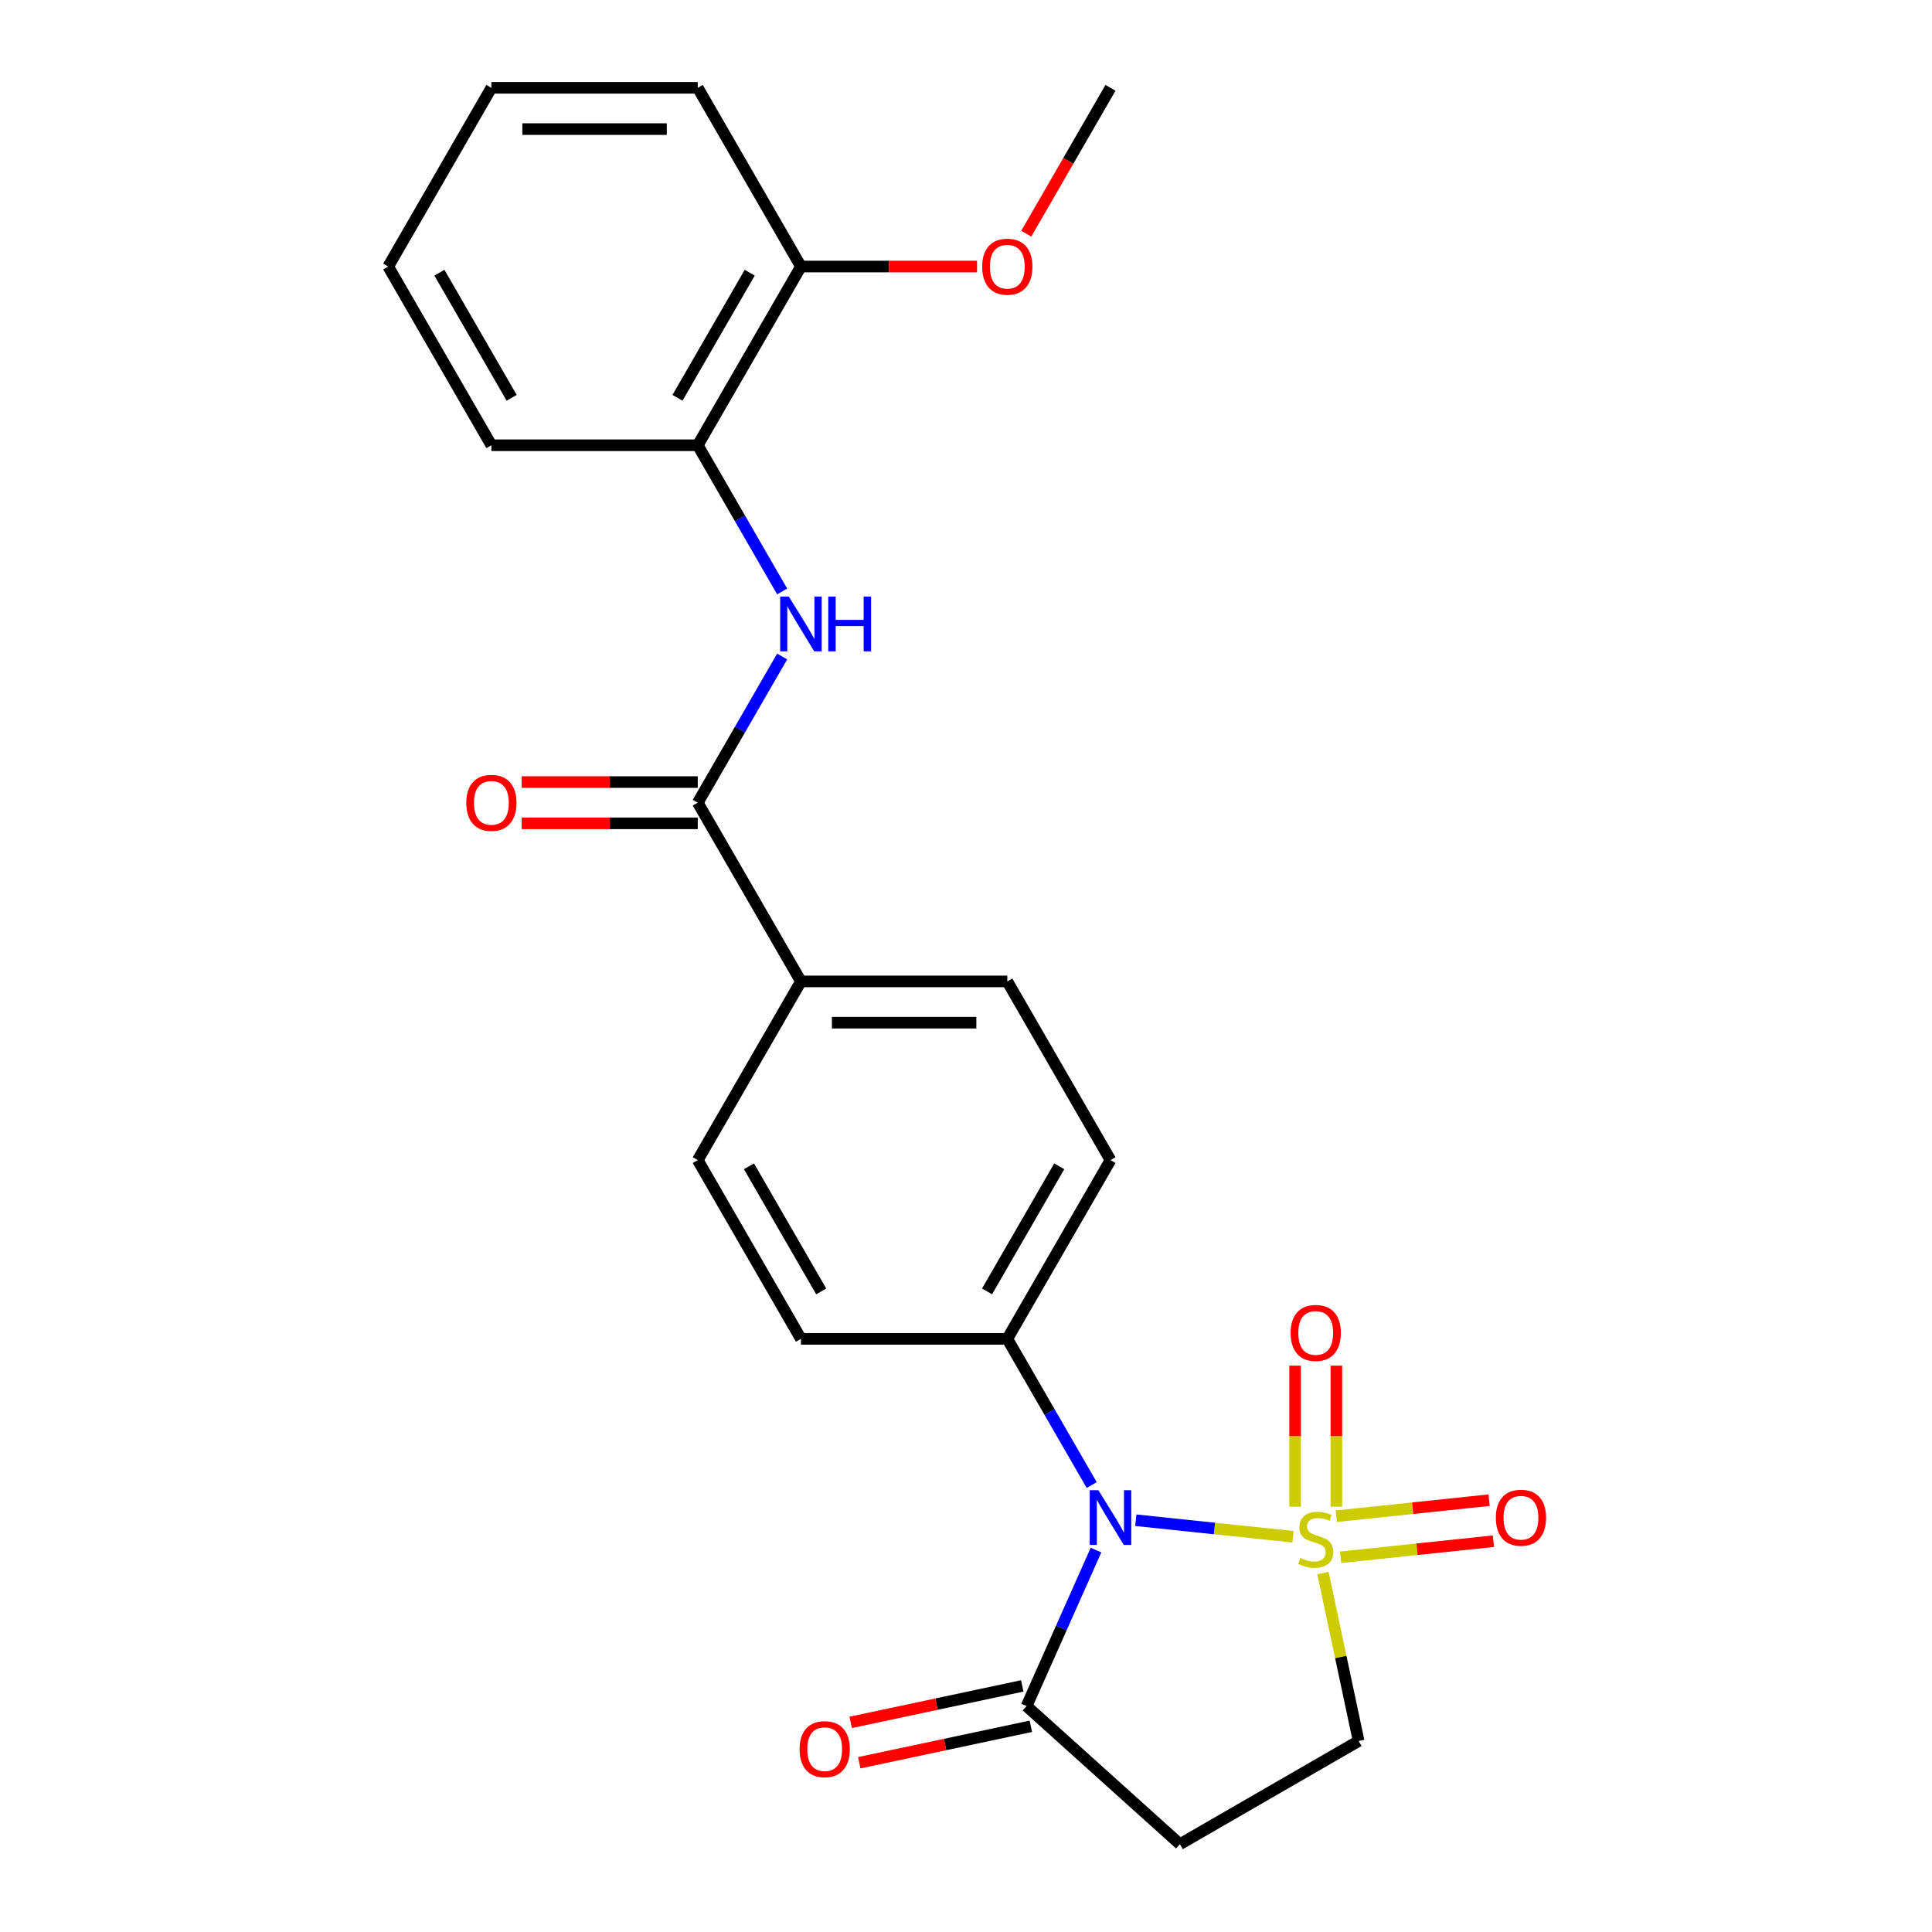 <?xml version='1.0' encoding='iso-8859-1'?>
<svg version='1.1' baseProfile='full'
              xmlns='http://www.w3.org/2000/svg'
                      xmlns:rdkit='http://www.rdkit.org/xml'
                      xmlns:xlink='http://www.w3.org/1999/xlink'
                  xml:space='preserve'
width='1000px' height='1000px' viewBox='0 0 1000 1000'>
<!-- END OF HEADER -->
<rect style='opacity:1.0;fill:#FFFFFF;stroke:none' width='1000' height='1000' x='0' y='0'> </rect>
<path class='bond-0' d='M 669.267,795.422 L 628.585,791.146' style='fill:none;fill-rule:evenodd;stroke:#CCCC00;stroke-width:6px;stroke-linecap:butt;stroke-linejoin:miter;stroke-opacity:1' />
<path class='bond-0' d='M 628.585,791.146 L 587.902,786.87' style='fill:none;fill-rule:evenodd;stroke:#0000FF;stroke-width:6px;stroke-linecap:butt;stroke-linejoin:miter;stroke-opacity:1' />
<path class='bond-5' d='M 684.748,814.207 L 693.987,857.673' style='fill:none;fill-rule:evenodd;stroke:#CCCC00;stroke-width:6px;stroke-linecap:butt;stroke-linejoin:miter;stroke-opacity:1' />
<path class='bond-5' d='M 693.987,857.673 L 703.226,901.138' style='fill:none;fill-rule:evenodd;stroke:#000000;stroke-width:6px;stroke-linecap:butt;stroke-linejoin:miter;stroke-opacity:1' />
<path class='bond-7' d='M 691.699,779.867 L 691.699,743.359' style='fill:none;fill-rule:evenodd;stroke:#CCCC00;stroke-width:6px;stroke-linecap:butt;stroke-linejoin:miter;stroke-opacity:1' />
<path class='bond-7' d='M 691.699,743.359 L 691.699,706.852' style='fill:none;fill-rule:evenodd;stroke:#FF0000;stroke-width:6px;stroke-linecap:butt;stroke-linejoin:miter;stroke-opacity:1' />
<path class='bond-7' d='M 670.336,779.867 L 670.336,743.359' style='fill:none;fill-rule:evenodd;stroke:#CCCC00;stroke-width:6px;stroke-linecap:butt;stroke-linejoin:miter;stroke-opacity:1' />
<path class='bond-7' d='M 670.336,743.359 L 670.336,706.852' style='fill:none;fill-rule:evenodd;stroke:#FF0000;stroke-width:6px;stroke-linecap:butt;stroke-linejoin:miter;stroke-opacity:1' />
<path class='bond-8' d='M 693.884,806.045 L 733.437,801.888' style='fill:none;fill-rule:evenodd;stroke:#CCCC00;stroke-width:6px;stroke-linecap:butt;stroke-linejoin:miter;stroke-opacity:1' />
<path class='bond-8' d='M 733.437,801.888 L 772.989,797.731' style='fill:none;fill-rule:evenodd;stroke:#FF0000;stroke-width:6px;stroke-linecap:butt;stroke-linejoin:miter;stroke-opacity:1' />
<path class='bond-8' d='M 691.651,784.799 L 731.204,780.642' style='fill:none;fill-rule:evenodd;stroke:#CCCC00;stroke-width:6px;stroke-linecap:butt;stroke-linejoin:miter;stroke-opacity:1' />
<path class='bond-8' d='M 731.204,780.642 L 770.756,776.485' style='fill:none;fill-rule:evenodd;stroke:#FF0000;stroke-width:6px;stroke-linecap:butt;stroke-linejoin:miter;stroke-opacity:1' />
<path class='bond-1' d='M 567.294,802.322 L 549.318,842.697' style='fill:none;fill-rule:evenodd;stroke:#0000FF;stroke-width:6px;stroke-linecap:butt;stroke-linejoin:miter;stroke-opacity:1' />
<path class='bond-1' d='M 549.318,842.697 L 531.342,883.072' style='fill:none;fill-rule:evenodd;stroke:#000000;stroke-width:6px;stroke-linecap:butt;stroke-linejoin:miter;stroke-opacity:1' />
<path class='bond-6' d='M 565.07,768.661 L 543.225,730.824' style='fill:none;fill-rule:evenodd;stroke:#0000FF;stroke-width:6px;stroke-linecap:butt;stroke-linejoin:miter;stroke-opacity:1' />
<path class='bond-6' d='M 543.225,730.824 L 521.38,692.987' style='fill:none;fill-rule:evenodd;stroke:#000000;stroke-width:6px;stroke-linecap:butt;stroke-linejoin:miter;stroke-opacity:1' />
<path class='bond-12' d='M 529.121,872.624 L 484.716,882.063' style='fill:none;fill-rule:evenodd;stroke:#000000;stroke-width:6px;stroke-linecap:butt;stroke-linejoin:miter;stroke-opacity:1' />
<path class='bond-12' d='M 484.716,882.063 L 440.31,891.501' style='fill:none;fill-rule:evenodd;stroke:#FF0000;stroke-width:6px;stroke-linecap:butt;stroke-linejoin:miter;stroke-opacity:1' />
<path class='bond-12' d='M 533.563,893.52 L 489.157,902.959' style='fill:none;fill-rule:evenodd;stroke:#000000;stroke-width:6px;stroke-linecap:butt;stroke-linejoin:miter;stroke-opacity:1' />
<path class='bond-12' d='M 489.157,902.959 L 444.752,912.398' style='fill:none;fill-rule:evenodd;stroke:#FF0000;stroke-width:6px;stroke-linecap:butt;stroke-linejoin:miter;stroke-opacity:1' />
<path class='bond-24' d='M 531.342,883.072 L 610.721,954.545' style='fill:none;fill-rule:evenodd;stroke:#000000;stroke-width:6px;stroke-linecap:butt;stroke-linejoin:miter;stroke-opacity:1' />
<path class='bond-2' d='M 361.157,415.473 L 414.565,507.978' style='fill:none;fill-rule:evenodd;stroke:#000000;stroke-width:6px;stroke-linecap:butt;stroke-linejoin:miter;stroke-opacity:1' />
<path class='bond-3' d='M 361.157,415.473 L 383.002,377.636' style='fill:none;fill-rule:evenodd;stroke:#000000;stroke-width:6px;stroke-linecap:butt;stroke-linejoin:miter;stroke-opacity:1' />
<path class='bond-3' d='M 383.002,377.636 L 404.848,339.799' style='fill:none;fill-rule:evenodd;stroke:#0000FF;stroke-width:6px;stroke-linecap:butt;stroke-linejoin:miter;stroke-opacity:1' />
<path class='bond-11' d='M 361.157,404.792 L 315.585,404.792' style='fill:none;fill-rule:evenodd;stroke:#000000;stroke-width:6px;stroke-linecap:butt;stroke-linejoin:miter;stroke-opacity:1' />
<path class='bond-11' d='M 315.585,404.792 L 270.012,404.792' style='fill:none;fill-rule:evenodd;stroke:#FF0000;stroke-width:6px;stroke-linecap:butt;stroke-linejoin:miter;stroke-opacity:1' />
<path class='bond-11' d='M 361.157,426.155 L 315.585,426.155' style='fill:none;fill-rule:evenodd;stroke:#000000;stroke-width:6px;stroke-linecap:butt;stroke-linejoin:miter;stroke-opacity:1' />
<path class='bond-11' d='M 315.585,426.155 L 270.012,426.155' style='fill:none;fill-rule:evenodd;stroke:#FF0000;stroke-width:6px;stroke-linecap:butt;stroke-linejoin:miter;stroke-opacity:1' />
<path class='bond-9' d='M 404.848,306.138 L 383.002,268.301' style='fill:none;fill-rule:evenodd;stroke:#0000FF;stroke-width:6px;stroke-linecap:butt;stroke-linejoin:miter;stroke-opacity:1' />
<path class='bond-9' d='M 383.002,268.301 L 361.157,230.464' style='fill:none;fill-rule:evenodd;stroke:#000000;stroke-width:6px;stroke-linecap:butt;stroke-linejoin:miter;stroke-opacity:1' />
<path class='bond-4' d='M 610.721,954.545 L 703.226,901.138' style='fill:none;fill-rule:evenodd;stroke:#000000;stroke-width:6px;stroke-linecap:butt;stroke-linejoin:miter;stroke-opacity:1' />
<path class='bond-14' d='M 521.38,692.987 L 574.787,600.482' style='fill:none;fill-rule:evenodd;stroke:#000000;stroke-width:6px;stroke-linecap:butt;stroke-linejoin:miter;stroke-opacity:1' />
<path class='bond-14' d='M 510.89,668.43 L 548.275,603.677' style='fill:none;fill-rule:evenodd;stroke:#000000;stroke-width:6px;stroke-linecap:butt;stroke-linejoin:miter;stroke-opacity:1' />
<path class='bond-15' d='M 521.38,692.987 L 414.565,692.987' style='fill:none;fill-rule:evenodd;stroke:#000000;stroke-width:6px;stroke-linecap:butt;stroke-linejoin:miter;stroke-opacity:1' />
<path class='bond-13' d='M 361.157,230.464 L 414.565,137.959' style='fill:none;fill-rule:evenodd;stroke:#000000;stroke-width:6px;stroke-linecap:butt;stroke-linejoin:miter;stroke-opacity:1' />
<path class='bond-13' d='M 350.667,205.907 L 388.053,141.153' style='fill:none;fill-rule:evenodd;stroke:#000000;stroke-width:6px;stroke-linecap:butt;stroke-linejoin:miter;stroke-opacity:1' />
<path class='bond-19' d='M 361.157,230.464 L 254.342,230.464' style='fill:none;fill-rule:evenodd;stroke:#000000;stroke-width:6px;stroke-linecap:butt;stroke-linejoin:miter;stroke-opacity:1' />
<path class='bond-10' d='M 414.565,507.978 L 361.157,600.482' style='fill:none;fill-rule:evenodd;stroke:#000000;stroke-width:6px;stroke-linecap:butt;stroke-linejoin:miter;stroke-opacity:1' />
<path class='bond-25' d='M 414.565,507.978 L 521.38,507.978' style='fill:none;fill-rule:evenodd;stroke:#000000;stroke-width:6px;stroke-linecap:butt;stroke-linejoin:miter;stroke-opacity:1' />
<path class='bond-25' d='M 430.587,529.341 L 505.358,529.341' style='fill:none;fill-rule:evenodd;stroke:#000000;stroke-width:6px;stroke-linecap:butt;stroke-linejoin:miter;stroke-opacity:1' />
<path class='bond-18' d='M 414.565,137.959 L 460.137,137.959' style='fill:none;fill-rule:evenodd;stroke:#000000;stroke-width:6px;stroke-linecap:butt;stroke-linejoin:miter;stroke-opacity:1' />
<path class='bond-18' d='M 460.137,137.959 L 505.709,137.959' style='fill:none;fill-rule:evenodd;stroke:#FF0000;stroke-width:6px;stroke-linecap:butt;stroke-linejoin:miter;stroke-opacity:1' />
<path class='bond-20' d='M 414.565,137.959 L 361.157,45.455' style='fill:none;fill-rule:evenodd;stroke:#000000;stroke-width:6px;stroke-linecap:butt;stroke-linejoin:miter;stroke-opacity:1' />
<path class='bond-16' d='M 574.787,600.482 L 521.38,507.978' style='fill:none;fill-rule:evenodd;stroke:#000000;stroke-width:6px;stroke-linecap:butt;stroke-linejoin:miter;stroke-opacity:1' />
<path class='bond-17' d='M 414.565,692.987 L 361.157,600.482' style='fill:none;fill-rule:evenodd;stroke:#000000;stroke-width:6px;stroke-linecap:butt;stroke-linejoin:miter;stroke-opacity:1' />
<path class='bond-17' d='M 425.054,668.43 L 387.669,603.677' style='fill:none;fill-rule:evenodd;stroke:#000000;stroke-width:6px;stroke-linecap:butt;stroke-linejoin:miter;stroke-opacity:1' />
<path class='bond-21' d='M 531.189,120.969 L 552.988,83.212' style='fill:none;fill-rule:evenodd;stroke:#FF0000;stroke-width:6px;stroke-linecap:butt;stroke-linejoin:miter;stroke-opacity:1' />
<path class='bond-21' d='M 552.988,83.212 L 574.787,45.455' style='fill:none;fill-rule:evenodd;stroke:#000000;stroke-width:6px;stroke-linecap:butt;stroke-linejoin:miter;stroke-opacity:1' />
<path class='bond-22' d='M 254.342,230.464 L 200.934,137.959' style='fill:none;fill-rule:evenodd;stroke:#000000;stroke-width:6px;stroke-linecap:butt;stroke-linejoin:miter;stroke-opacity:1' />
<path class='bond-22' d='M 264.832,205.907 L 227.446,141.153' style='fill:none;fill-rule:evenodd;stroke:#000000;stroke-width:6px;stroke-linecap:butt;stroke-linejoin:miter;stroke-opacity:1' />
<path class='bond-26' d='M 361.157,45.455 L 254.342,45.455' style='fill:none;fill-rule:evenodd;stroke:#000000;stroke-width:6px;stroke-linecap:butt;stroke-linejoin:miter;stroke-opacity:1' />
<path class='bond-26' d='M 345.135,66.818 L 270.364,66.818' style='fill:none;fill-rule:evenodd;stroke:#000000;stroke-width:6px;stroke-linecap:butt;stroke-linejoin:miter;stroke-opacity:1' />
<path class='bond-23' d='M 200.934,137.959 L 254.342,45.455' style='fill:none;fill-rule:evenodd;stroke:#000000;stroke-width:6px;stroke-linecap:butt;stroke-linejoin:miter;stroke-opacity:1' />
<path  class='atom-0' d='M 673.017 806.377
Q 673.337 806.497, 674.657 807.057
Q 675.977 807.617, 677.417 807.977
Q 678.897 808.297, 680.337 808.297
Q 683.017 808.297, 684.577 807.017
Q 686.137 805.697, 686.137 803.417
Q 686.137 801.857, 685.337 800.897
Q 684.577 799.937, 683.377 799.417
Q 682.177 798.897, 680.177 798.297
Q 677.657 797.537, 676.137 796.817
Q 674.657 796.097, 673.577 794.577
Q 672.537 793.057, 672.537 790.497
Q 672.537 786.937, 674.937 784.737
Q 677.377 782.537, 682.177 782.537
Q 685.457 782.537, 689.177 784.097
L 688.257 787.177
Q 684.857 785.777, 682.297 785.777
Q 679.537 785.777, 678.017 786.937
Q 676.497 788.057, 676.537 790.017
Q 676.537 791.537, 677.297 792.457
Q 678.097 793.377, 679.217 793.897
Q 680.377 794.417, 682.297 795.017
Q 684.857 795.817, 686.377 796.617
Q 687.897 797.417, 688.977 799.057
Q 690.097 800.657, 690.097 803.417
Q 690.097 807.337, 687.457 809.457
Q 684.857 811.537, 680.497 811.537
Q 677.977 811.537, 676.057 810.977
Q 674.177 810.457, 671.937 809.537
L 673.017 806.377
' fill='#CCCC00'/>
<path  class='atom-1' d='M 568.527 771.332
L 577.807 786.332
Q 578.727 787.812, 580.207 790.492
Q 581.687 793.172, 581.767 793.332
L 581.767 771.332
L 585.527 771.332
L 585.527 799.652
L 581.647 799.652
L 571.687 783.252
Q 570.527 781.332, 569.287 779.132
Q 568.087 776.932, 567.727 776.252
L 567.727 799.652
L 564.047 799.652
L 564.047 771.332
L 568.527 771.332
' fill='#0000FF'/>
<path  class='atom-4' d='M 408.305 308.808
L 417.585 323.808
Q 418.505 325.288, 419.985 327.968
Q 421.465 330.648, 421.545 330.808
L 421.545 308.808
L 425.305 308.808
L 425.305 337.128
L 421.425 337.128
L 411.465 320.728
Q 410.305 318.808, 409.065 316.608
Q 407.865 314.408, 407.505 313.728
L 407.505 337.128
L 403.825 337.128
L 403.825 308.808
L 408.305 308.808
' fill='#0000FF'/>
<path  class='atom-4' d='M 428.705 308.808
L 432.545 308.808
L 432.545 320.848
L 447.025 320.848
L 447.025 308.808
L 450.865 308.808
L 450.865 337.128
L 447.025 337.128
L 447.025 324.048
L 432.545 324.048
L 432.545 337.128
L 428.705 337.128
L 428.705 308.808
' fill='#0000FF'/>
<path  class='atom-8' d='M 668.017 689.922
Q 668.017 683.122, 671.377 679.322
Q 674.737 675.522, 681.017 675.522
Q 687.297 675.522, 690.657 679.322
Q 694.017 683.122, 694.017 689.922
Q 694.017 696.802, 690.617 700.722
Q 687.217 704.602, 681.017 704.602
Q 674.777 704.602, 671.377 700.722
Q 668.017 696.842, 668.017 689.922
M 681.017 701.402
Q 685.337 701.402, 687.657 698.522
Q 690.017 695.602, 690.017 689.922
Q 690.017 684.362, 687.657 681.562
Q 685.337 678.722, 681.017 678.722
Q 676.697 678.722, 674.337 681.522
Q 672.017 684.322, 672.017 689.922
Q 672.017 695.642, 674.337 698.522
Q 676.697 701.402, 681.017 701.402
' fill='#FF0000'/>
<path  class='atom-9' d='M 774.247 785.572
Q 774.247 778.772, 777.607 774.972
Q 780.967 771.172, 787.247 771.172
Q 793.527 771.172, 796.887 774.972
Q 800.247 778.772, 800.247 785.572
Q 800.247 792.452, 796.847 796.372
Q 793.447 800.252, 787.247 800.252
Q 781.007 800.252, 777.607 796.372
Q 774.247 792.492, 774.247 785.572
M 787.247 797.052
Q 791.567 797.052, 793.887 794.172
Q 796.247 791.252, 796.247 785.572
Q 796.247 780.012, 793.887 777.212
Q 791.567 774.372, 787.247 774.372
Q 782.927 774.372, 780.567 777.172
Q 778.247 779.972, 778.247 785.572
Q 778.247 791.292, 780.567 794.172
Q 782.927 797.052, 787.247 797.052
' fill='#FF0000'/>
<path  class='atom-12' d='M 241.342 415.553
Q 241.342 408.753, 244.702 404.953
Q 248.062 401.153, 254.342 401.153
Q 260.622 401.153, 263.982 404.953
Q 267.342 408.753, 267.342 415.553
Q 267.342 422.433, 263.942 426.353
Q 260.542 430.233, 254.342 430.233
Q 248.102 430.233, 244.702 426.353
Q 241.342 422.473, 241.342 415.553
M 254.342 427.033
Q 258.662 427.033, 260.982 424.153
Q 263.342 421.233, 263.342 415.553
Q 263.342 409.993, 260.982 407.193
Q 258.662 404.353, 254.342 404.353
Q 250.022 404.353, 247.662 407.153
Q 245.342 409.953, 245.342 415.553
Q 245.342 421.273, 247.662 424.153
Q 250.022 427.033, 254.342 427.033
' fill='#FF0000'/>
<path  class='atom-13' d='M 413.861 905.36
Q 413.861 898.56, 417.221 894.76
Q 420.581 890.96, 426.861 890.96
Q 433.141 890.96, 436.501 894.76
Q 439.861 898.56, 439.861 905.36
Q 439.861 912.24, 436.461 916.16
Q 433.061 920.04, 426.861 920.04
Q 420.621 920.04, 417.221 916.16
Q 413.861 912.28, 413.861 905.36
M 426.861 916.84
Q 431.181 916.84, 433.501 913.96
Q 435.861 911.04, 435.861 905.36
Q 435.861 899.8, 433.501 897
Q 431.181 894.16, 426.861 894.16
Q 422.541 894.16, 420.181 896.96
Q 417.861 899.76, 417.861 905.36
Q 417.861 911.08, 420.181 913.96
Q 422.541 916.84, 426.861 916.84
' fill='#FF0000'/>
<path  class='atom-19' d='M 508.38 138.039
Q 508.38 131.239, 511.74 127.439
Q 515.1 123.639, 521.38 123.639
Q 527.66 123.639, 531.02 127.439
Q 534.38 131.239, 534.38 138.039
Q 534.38 144.919, 530.98 148.839
Q 527.58 152.719, 521.38 152.719
Q 515.14 152.719, 511.74 148.839
Q 508.38 144.959, 508.38 138.039
M 521.38 149.519
Q 525.7 149.519, 528.02 146.639
Q 530.38 143.719, 530.38 138.039
Q 530.38 132.479, 528.02 129.679
Q 525.7 126.839, 521.38 126.839
Q 517.06 126.839, 514.7 129.639
Q 512.38 132.439, 512.38 138.039
Q 512.38 143.759, 514.7 146.639
Q 517.06 149.519, 521.38 149.519
' fill='#FF0000'/>
</svg>
